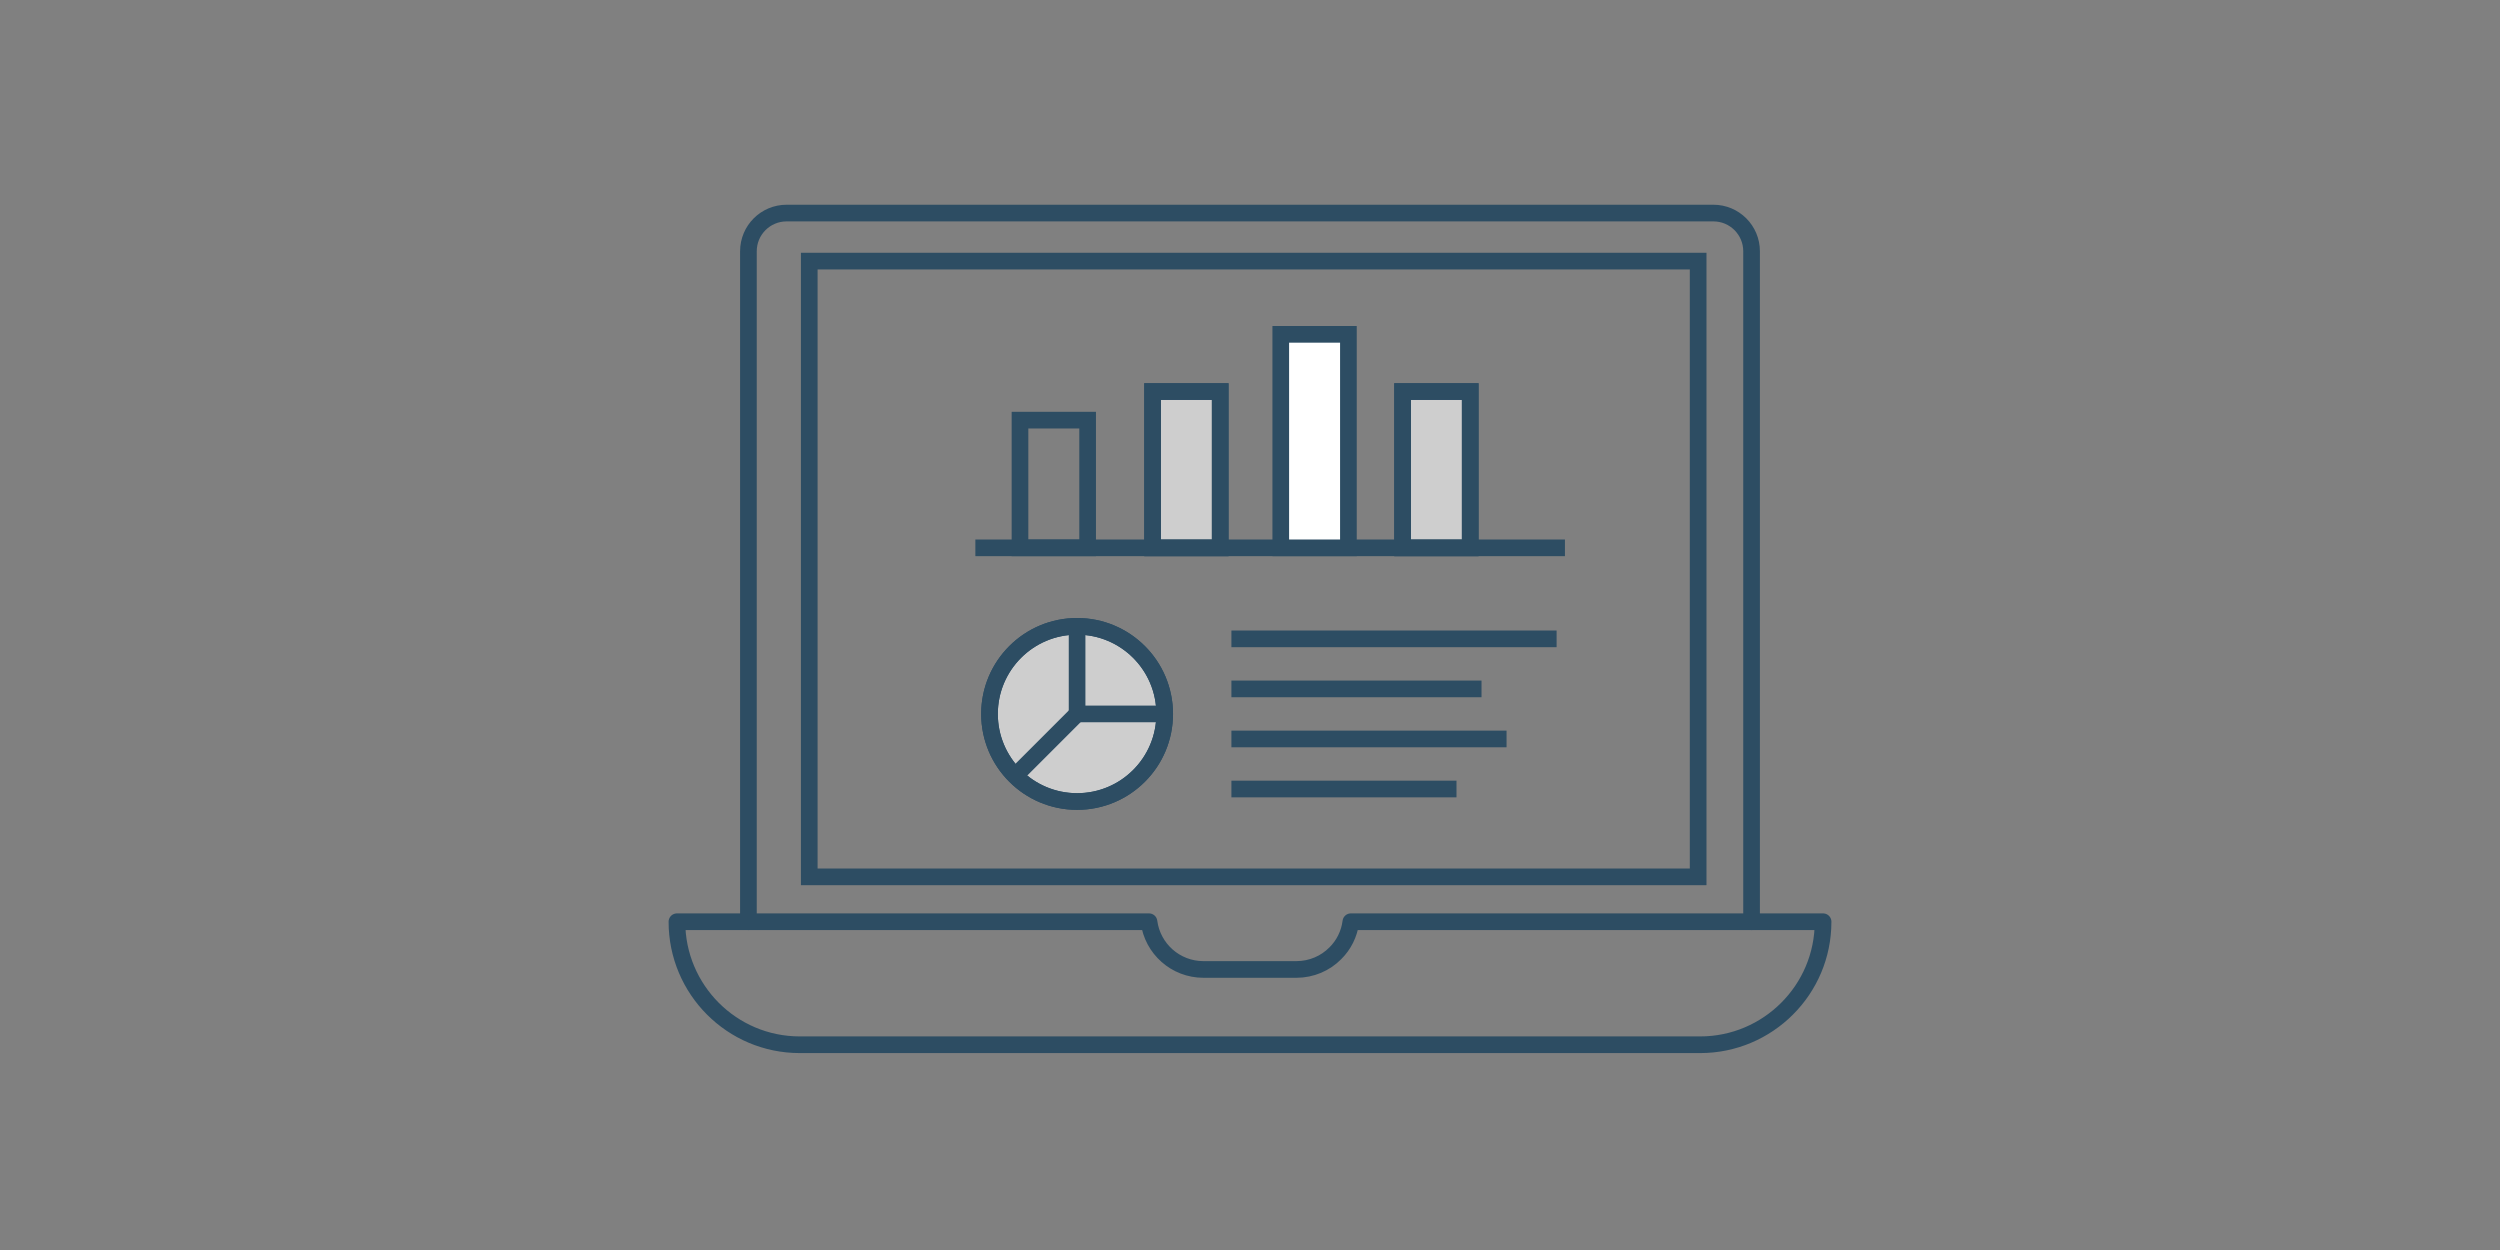 <?xml version="1.0" encoding="UTF-8"?>
<svg xmlns="http://www.w3.org/2000/svg" id="_レイヤー_1" data-name="レイヤー 1" viewBox="0 0 300 150">
  <rect x="0" y="0" width="300" height="150" fill="#808080" stroke="none"/>
  <defs>
    <style>
      .cls-1 {
        stroke-linecap: round;
        stroke-linejoin: round;
      }

      .cls-1, .cls-2, .cls-3, .cls-4 {
        stroke: #2d4d63;
        stroke-width: 2px;
      }

      .cls-1, .cls-3 {
        fill: none;
      }

      .cls-2 {
        fill: #fff;
      }

      .cls-2, .cls-3, .cls-4 {
        stroke-miterlimit: 10;
      }

      .cls-4 {
        fill: #cecece;
      }
    </style>
  </defs>
  <g>
    <g>
      <path class="cls-1" d="m218.769,110.608c0,4.083-1.644,7.76-4.324,10.439-2.66,2.661-6.356,4.323-10.42,4.323h-108.049c-8.148,0-14.744-6.615-14.744-14.763h56.648c.425,3.233,3.178,5.728,6.541,5.728h11.141c1.829,0,3.492-.739,4.675-1.94.998-.979,1.681-2.31,1.866-3.788h56.667Z"></path>
      <path class="cls-1" d="m89.81,110.608V30.15c0-2.531,2.052-4.583,4.583-4.583h111.213c2.531,0,4.583,2.052,4.583,4.583v80.458"></path>
    </g>
    <rect class="cls-3" x="97.111" y="31.333" width="106.667" height="73.889"></rect>
  </g>
  <line class="cls-3" x1="117.043" y1="65.74" x2="187.793" y2="65.74"></line>
  <rect class="cls-3" x="122.399" y="50.418" width="8.117" height="15.322"></rect>
  <rect class="cls-4" x="138.308" y="46.986" width="8.117" height="18.754"></rect>
  <rect class="cls-3" x="138.308" y="46.986" width="8.117" height="18.754"></rect>
  <rect class="cls-4" x="168.31" y="46.986" width="8.117" height="18.754"></rect>
  <rect class="cls-3" x="168.31" y="46.986" width="8.117" height="18.754"></rect>
  <rect class="cls-2" x="153.692" y="40.121" width="8.117" height="25.619"></rect>
  <g>
    <circle class="cls-4" cx="129.251" cy="85.671" r="10.511"></circle>
    <line class="cls-3" x1="121.818" y1="93.104" x2="129.251" y2="85.671"></line>
    <polyline class="cls-3" points="129.251 75.899 129.251 85.671 139.125 85.671"></polyline>
    <circle class="cls-3" cx="129.251" cy="85.671" r="10.511"></circle>
    <line class="cls-3" x1="147.769" y1="94.681" x2="174.78" y2="94.681"></line>
    <line class="cls-3" x1="147.769" y1="88.675" x2="180.786" y2="88.675"></line>
    <line class="cls-3" x1="147.769" y1="82.668" x2="177.783" y2="82.668"></line>
    <line class="cls-3" x1="147.769" y1="76.662" x2="186.793" y2="76.662"></line>
  </g>
</svg>
